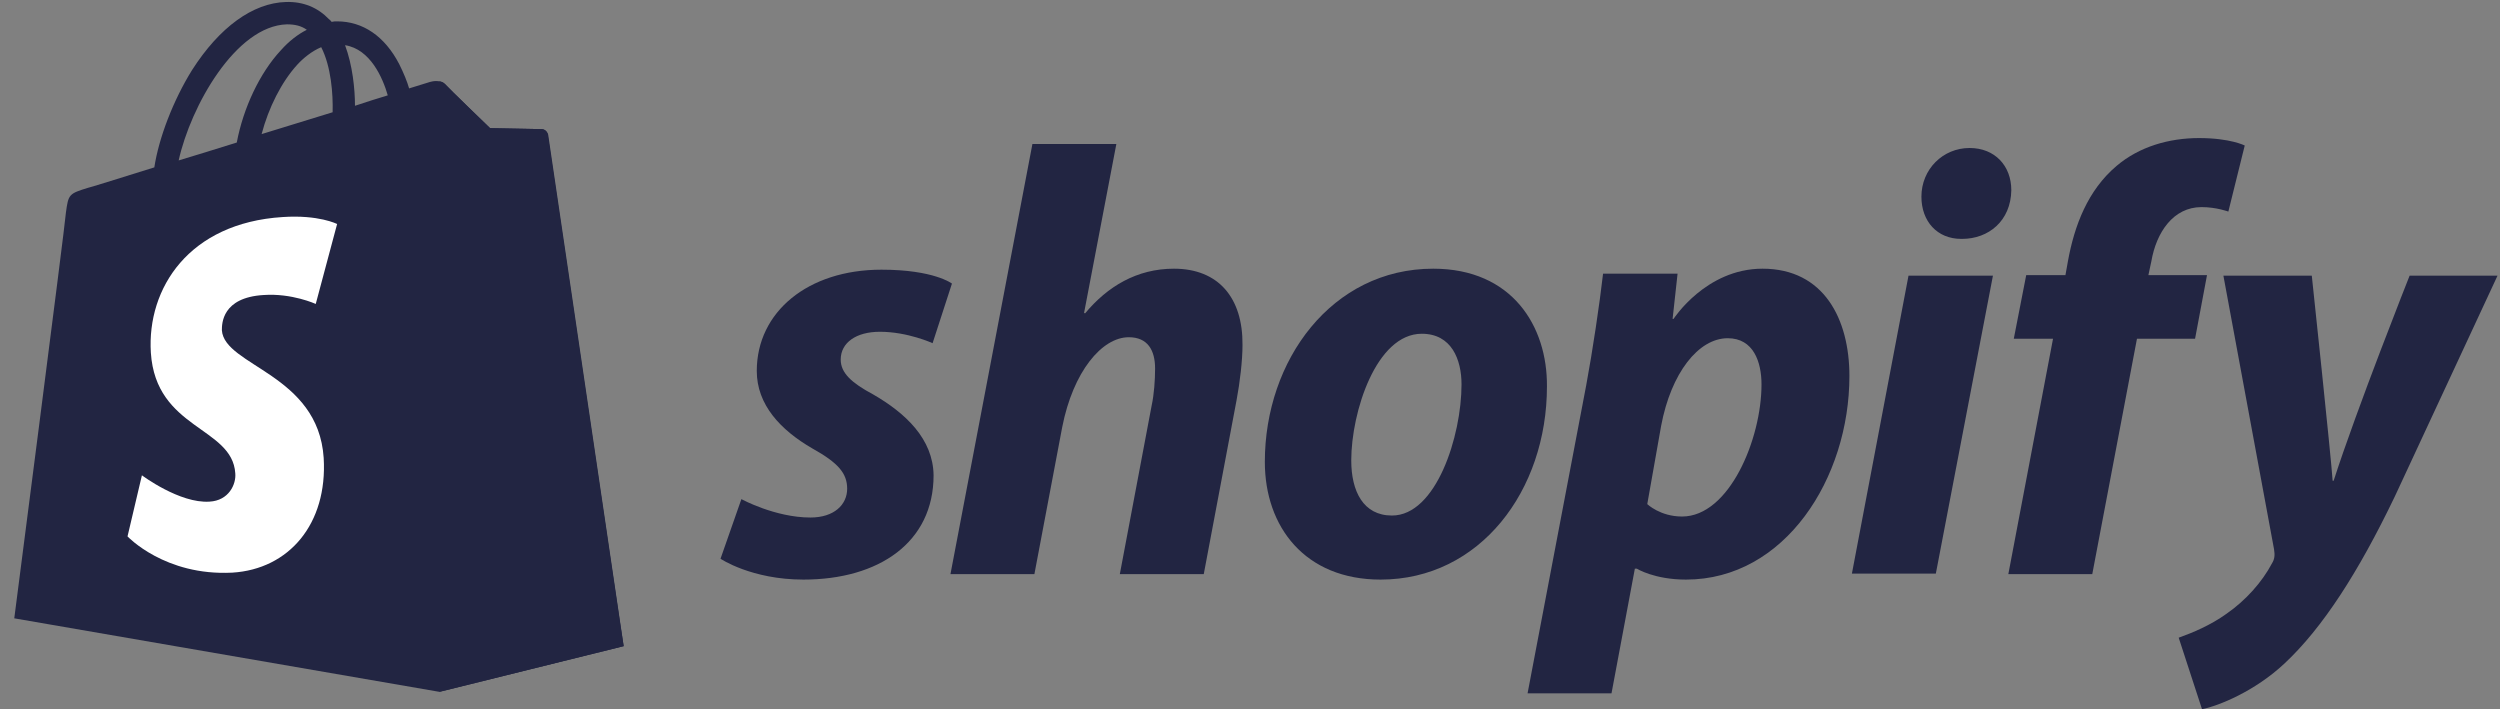 <svg width="141" height="40" viewBox="0 0 141 40" fill="none" xmlns="http://www.w3.org/2000/svg">
<rect x="0" y="0" width="141" height="40" fill="#808080" stroke="none"/>
<g clip-path="url(#clip0_4489_1937)">
<path d="M30.889 7.591C30.861 7.395 30.693 7.283 30.553 7.283C30.413 7.283 27.64 7.227 27.64 7.227C27.64 7.227 25.315 4.986 25.091 4.734C24.867 4.51 24.419 4.566 24.251 4.622C24.251 4.622 23.802 4.762 23.074 4.986C22.962 4.594 22.766 4.118 22.514 3.613C21.701 2.045 20.469 1.205 19.012 1.205C18.9 1.205 18.816 1.205 18.704 1.233C18.648 1.177 18.62 1.12 18.564 1.092C17.92 0.42 17.108 0.084 16.127 0.112C14.251 0.168 12.374 1.541 10.833 3.95C9.769 5.658 8.956 7.787 8.704 9.44C6.547 10.112 5.035 10.588 4.979 10.588C3.886 10.924 3.858 10.952 3.718 11.989C3.662 12.773 0.805 34.874 0.805 34.874L24.783 39.02L35.175 36.443C35.147 36.443 30.917 7.787 30.889 7.591ZM21.87 5.378C21.309 5.546 20.693 5.742 20.021 5.966C20.021 5.014 19.881 3.67 19.461 2.549C20.889 2.773 21.59 4.398 21.87 5.378ZM18.76 6.331C17.5 6.723 16.127 7.143 14.755 7.563C15.147 6.078 15.875 4.622 16.772 3.642C17.108 3.277 17.584 2.885 18.116 2.661C18.676 3.754 18.788 5.294 18.76 6.331ZM16.183 1.373C16.631 1.373 16.996 1.457 17.304 1.681C16.8 1.933 16.295 2.325 15.847 2.829C14.643 4.118 13.718 6.106 13.354 8.039C12.206 8.403 11.085 8.74 10.077 9.048C10.749 5.994 13.298 1.457 16.183 1.373Z" fill="#222542"/>
<path d="M30.553 7.283C30.413 7.283 27.64 7.227 27.64 7.227C27.64 7.227 25.315 4.987 25.091 4.734C25.007 4.65 24.895 4.594 24.783 4.594V39.02L35.175 36.443C35.175 36.443 30.945 7.788 30.917 7.592C30.861 7.395 30.693 7.283 30.553 7.283Z" fill="#222542"/>
<path d="M19.013 12.634L17.808 17.143C17.808 17.143 16.464 16.527 14.867 16.639C12.514 16.779 12.514 18.264 12.514 18.628C12.654 20.645 17.948 21.093 18.256 25.827C18.48 29.552 16.296 32.101 13.102 32.297C9.293 32.494 7.192 30.253 7.192 30.253L8.004 26.807C8.004 26.807 10.133 28.404 11.814 28.292C12.906 28.236 13.326 27.311 13.27 26.695C13.102 24.062 8.789 24.23 8.508 19.889C8.284 16.247 10.665 12.578 15.931 12.242C17.976 12.101 19.013 12.634 19.013 12.634Z" fill="white"/>
<path d="M49.237 22.241C48.032 21.597 47.416 21.036 47.416 20.28C47.416 19.328 48.284 18.712 49.629 18.712C51.197 18.712 52.598 19.356 52.598 19.356L53.69 15.994C53.69 15.994 52.682 15.21 49.713 15.21C45.567 15.21 42.682 17.591 42.682 20.924C42.682 22.829 44.027 24.258 45.819 25.294C47.276 26.106 47.78 26.695 47.78 27.563C47.78 28.459 47.052 29.188 45.707 29.188C43.718 29.188 41.814 28.151 41.814 28.151L40.637 31.513C40.637 31.513 42.374 32.689 45.315 32.689C49.573 32.689 52.654 30.588 52.654 26.807C52.626 24.762 51.085 23.305 49.237 22.241Z" fill="#222542"/>
<path d="M66.212 15.154C64.111 15.154 62.458 16.163 61.197 17.675L61.142 17.647L62.962 8.123H58.228L53.606 32.381H58.34L59.909 24.09C60.525 20.952 62.15 19.02 63.663 19.02C64.727 19.02 65.147 19.748 65.147 20.784C65.147 21.429 65.091 22.241 64.951 22.885L63.158 32.381H67.892L69.741 22.577C69.937 21.541 70.077 20.308 70.077 19.468C70.105 16.779 68.704 15.154 66.212 15.154Z" fill="#222542"/>
<path d="M80.833 15.154C75.119 15.154 71.337 20.308 71.337 26.051C71.337 29.72 73.606 32.689 77.864 32.689C83.466 32.689 87.248 27.675 87.248 21.793C87.276 18.404 85.287 15.154 80.833 15.154ZM78.508 29.076C76.884 29.076 76.211 27.703 76.211 25.967C76.211 23.25 77.612 18.824 80.189 18.824C81.87 18.824 82.43 20.28 82.43 21.681C82.43 24.594 81.001 29.076 78.508 29.076Z" fill="#222542"/>
<path d="M99.405 15.154C96.211 15.154 94.391 17.983 94.391 17.983H94.335L94.615 15.434H90.413C90.217 17.143 89.825 19.776 89.461 21.737L86.155 39.104H90.889L92.206 32.073H92.318C92.318 32.073 93.298 32.689 95.091 32.689C100.665 32.689 104.307 26.975 104.307 21.205C104.307 18.011 102.878 15.154 99.405 15.154ZM94.867 29.132C93.634 29.132 92.906 28.432 92.906 28.432L93.69 24.006C94.251 21.037 95.791 19.076 97.444 19.076C98.9 19.076 99.349 20.42 99.349 21.681C99.349 24.762 97.528 29.132 94.867 29.132Z" fill="#222542"/>
<path d="M111.085 8.347C109.573 8.347 108.368 9.552 108.368 11.092C108.368 12.493 109.265 13.473 110.609 13.473H110.665C112.15 13.473 113.41 12.465 113.438 10.728C113.438 9.356 112.514 8.347 111.085 8.347Z" fill="#222542"/>
<path d="M104.447 32.353H109.181L112.402 15.546H107.64L104.447 32.353Z" fill="#222542"/>
<path d="M124.475 15.518H121.169L121.337 14.734C121.617 13.109 122.57 11.681 124.166 11.681C125.007 11.681 125.679 11.933 125.679 11.933L126.603 8.207C126.603 8.207 125.791 7.787 124.026 7.787C122.346 7.787 120.665 8.263 119.376 9.356C117.752 10.728 116.996 12.717 116.631 14.734L116.491 15.518H114.278L113.578 19.104H115.791L113.27 32.381H118.004L120.525 19.104H123.802L124.475 15.518Z" fill="#222542"/>
<path d="M135.903 15.546C135.903 15.546 132.934 23.025 131.617 27.115H131.561C131.477 25.798 130.385 15.546 130.385 15.546H125.399L128.256 30.98C128.312 31.317 128.284 31.541 128.144 31.765C127.584 32.829 126.659 33.866 125.567 34.622C124.671 35.266 123.662 35.686 122.878 35.966L124.194 40C125.147 39.804 127.164 38.992 128.844 37.423C131.001 35.406 133.018 32.269 135.063 28.011L140.861 15.546H135.903Z" fill="#222542"/>
</g>
<defs>
<clipPath id="clip0_4489_1937">
<rect width="140.056" height="40" fill="white" transform="translate(0.805)"/>
</clipPath>
</defs>
</svg>
